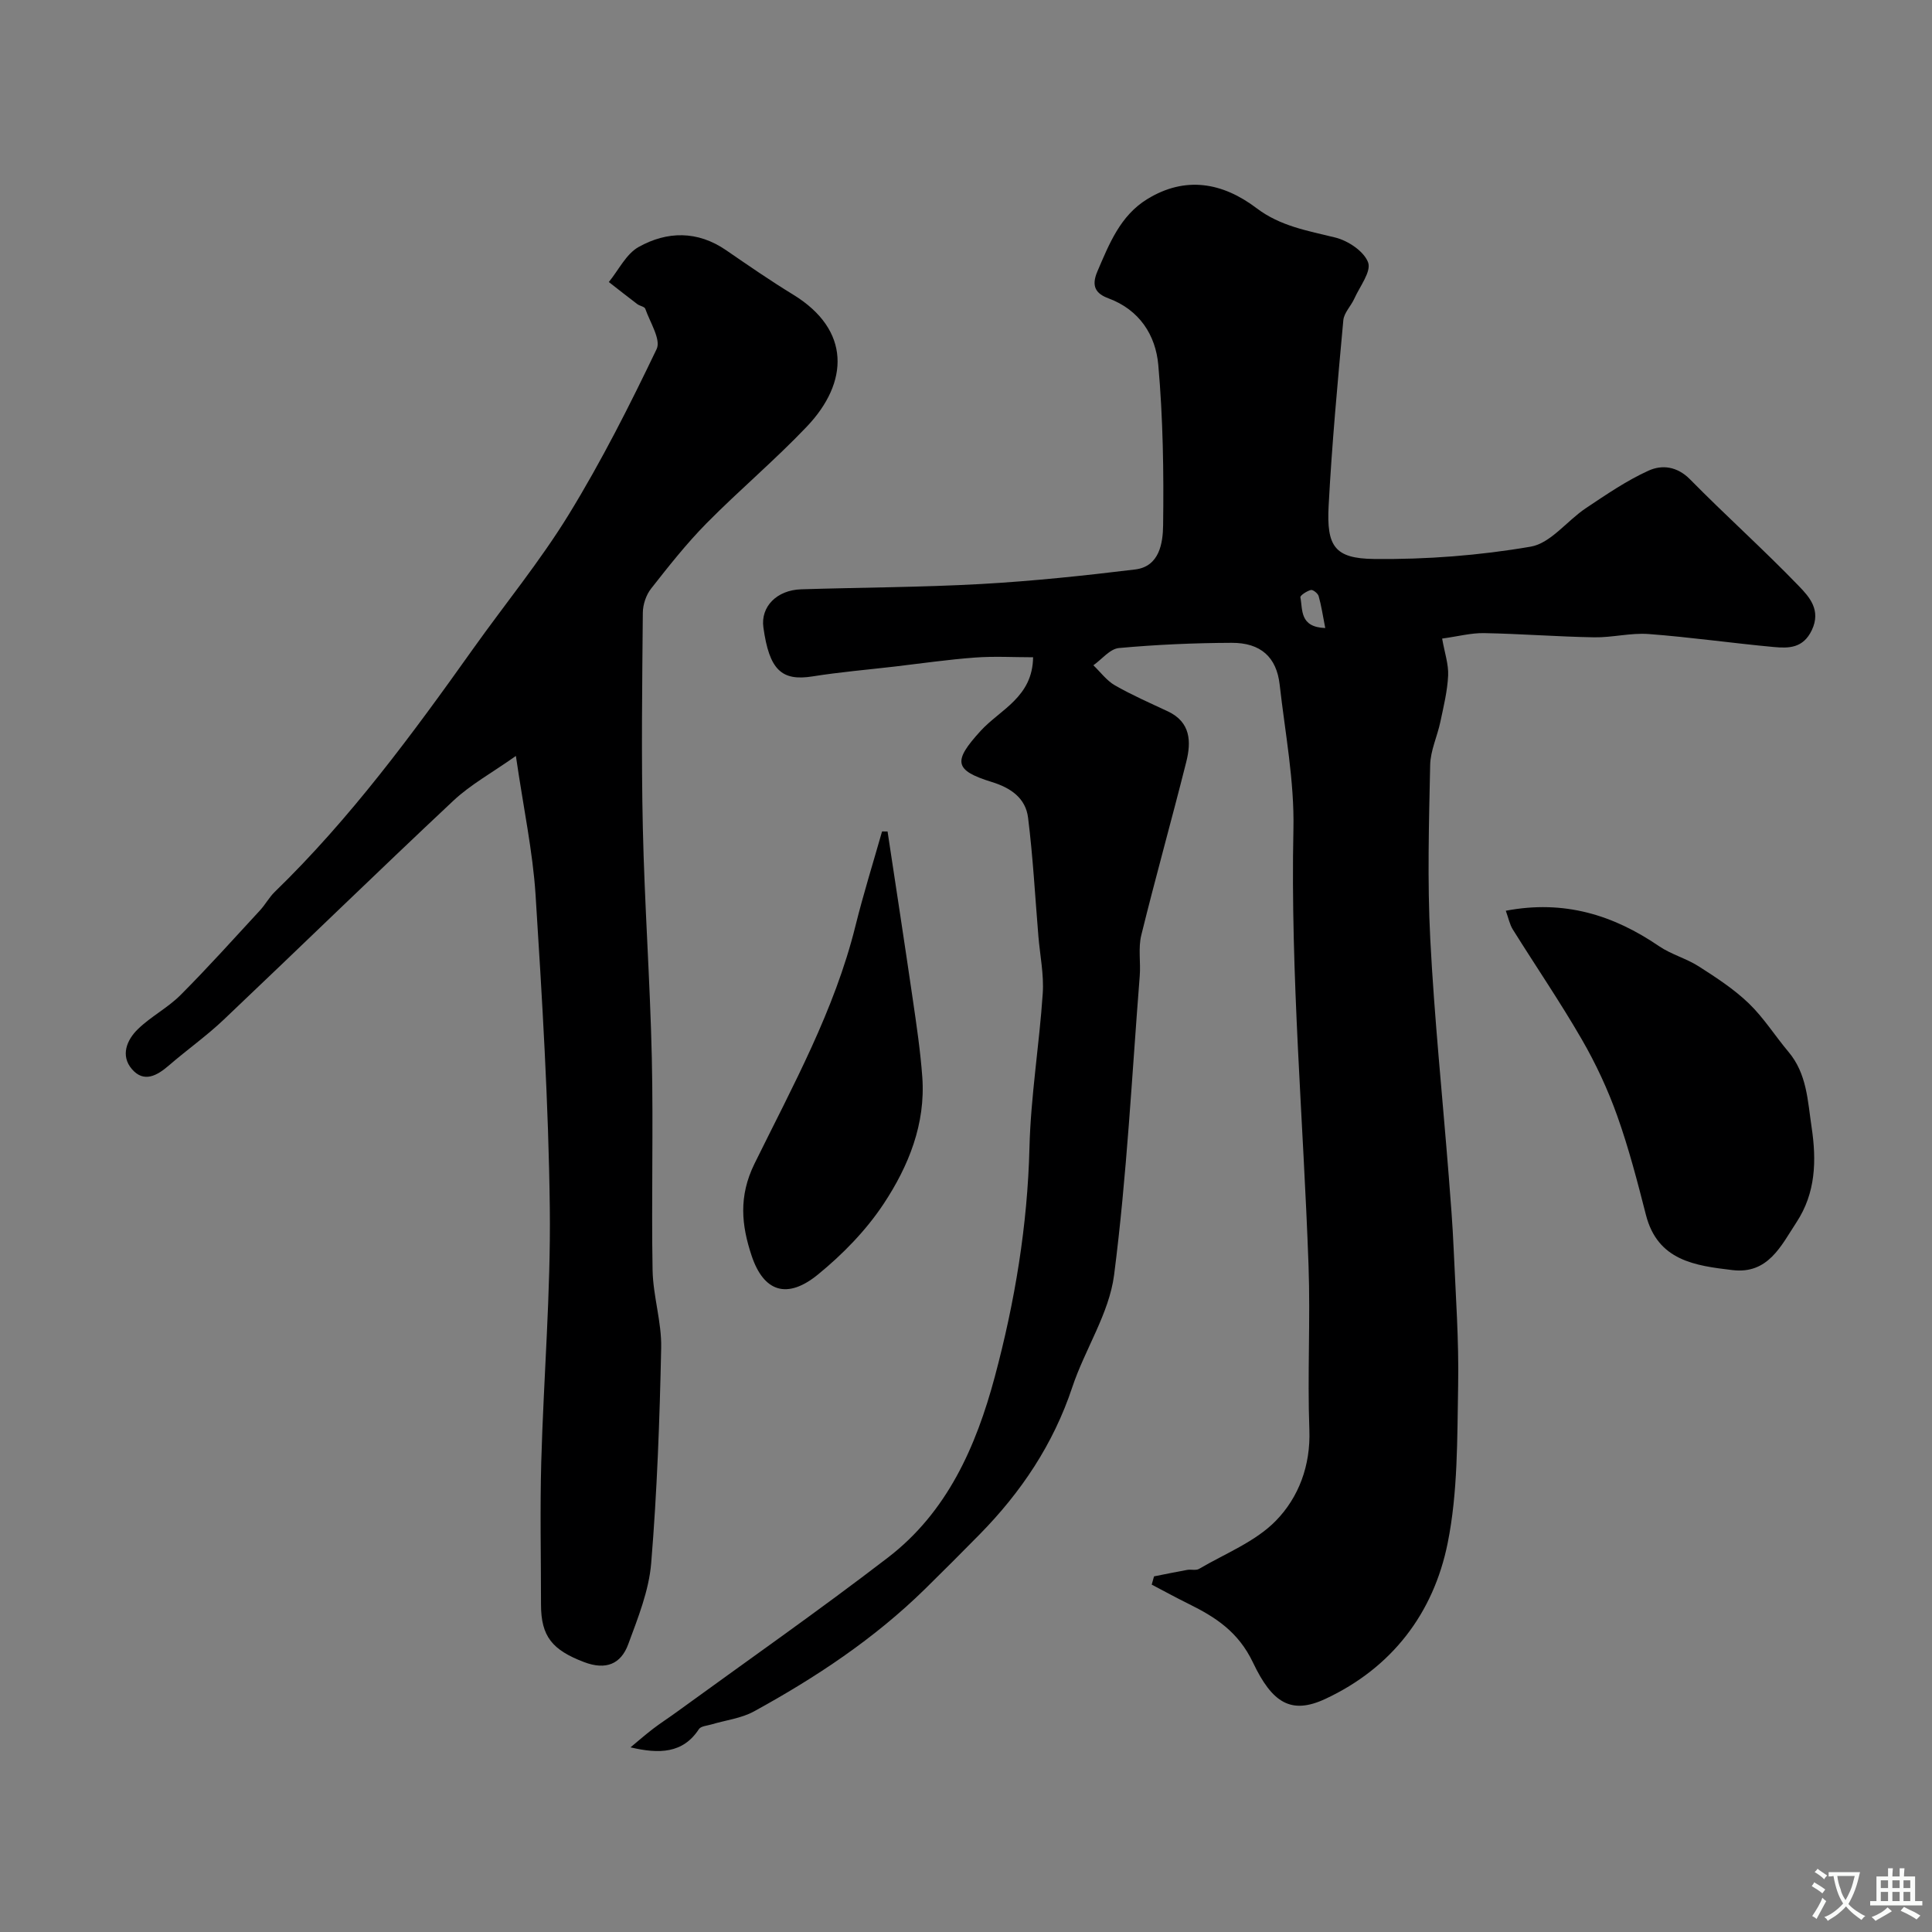 <svg enable-background="new 0 0 400 400" viewBox="0 0 400 400" xmlns="http://www.w3.org/2000/svg"><rect x="0" y="0" width="400" height="400" fill="#808080" stroke="none"/><g fill="#000001"><path d="m130.54 361.77c1.54-1.28 3.05-2.6 4.64-3.82 1.55-1.19 3.21-2.25 4.79-3.4 14.65-10.66 29.52-21.05 43.89-32.09 12.23-9.4 18.22-22.92 22.1-37.41 4.16-15.54 6.78-31.3 7.18-47.48.27-10.65 2.04-21.26 2.75-31.91.26-3.89-.57-7.86-.9-11.79-.68-8.2-1.12-16.42-2.14-24.58-.5-4.02-3.53-6.16-7.49-7.38-7.9-2.44-8.05-4.32-2.32-10.6 4.04-4.42 10.75-6.96 10.85-15.23-4.01 0-8.04-.24-12.03.06-5.55.41-11.07 1.21-16.6 1.86-5.68.66-11.38 1.14-17.02 2.04-6.43 1.03-8.97-1.35-10.19-10.15-.59-4.26 2.75-7.72 7.82-7.88 12.44-.39 24.89-.41 37.31-1.1 10.64-.6 21.27-1.72 31.86-3.01 5.03-.62 5.72-5.5 5.77-9.11.15-11.08-.02-22.22-1-33.25-.55-6.14-3.87-11.38-10.31-13.77-2.62-.97-3.62-2.49-2.3-5.57 2.46-5.73 4.74-11.54 10.3-14.96 7.91-4.87 15.64-3.46 22.67 1.87 4.92 3.73 10.58 4.66 16.29 6.07 2.64.65 5.94 2.85 6.79 5.15.7 1.89-1.72 4.98-2.85 7.49-.69 1.54-2.14 2.94-2.28 4.49-1.17 12.78-2.36 25.57-3.04 38.39-.45 8.41 1.24 10.94 9.42 11.03 10.81.12 21.76-.72 32.41-2.55 4.14-.71 7.53-5.37 11.43-7.97 4.2-2.8 8.41-5.7 12.98-7.77 2.75-1.25 5.89-.93 8.59 1.81 7.38 7.5 15.24 14.53 22.54 22.1 2.16 2.24 4.64 4.98 2.66 9.13-1.79 3.74-4.75 3.76-7.84 3.48-8.65-.8-17.27-2.04-25.93-2.69-3.72-.28-7.51.74-11.27.68-7.6-.13-15.2-.73-22.8-.87-2.69-.05-5.4.68-8.69 1.13.51 2.93 1.35 5.32 1.24 7.66-.15 3.21-.94 6.41-1.61 9.58-.63 3-2.05 5.95-2.11 8.94-.25 11.99-.6 24.02.02 35.99.84 16.36 2.53 32.67 3.82 49.01.4 5.1.81 10.2 1.03 15.3.41 9.43 1.1 18.87.92 28.3-.2 10.86-.04 21.95-2.17 32.51-2.93 14.51-11.54 25.81-25.32 32.24-7.1 3.31-11.01.82-14.98-7.52-3.03-6.36-7.72-9.39-13.34-12.16-2.57-1.27-5.09-2.65-7.63-3.98.16-.57.32-1.14.48-1.71 2.29-.45 4.57-.93 6.87-1.34.81-.14 1.82.16 2.45-.21 5.41-3.18 11.65-5.61 15.9-9.96 4.72-4.84 7.22-11.42 6.94-18.85-.42-11.32.23-22.67-.17-33.99-1.07-30.13-3.77-60.18-3.13-90.4.21-9.94-1.73-19.93-2.85-29.88-.64-5.67-3.91-8.68-9.95-8.65-7.78.03-15.58.37-23.33 1.08-1.86.17-3.53 2.33-5.29 3.57 1.48 1.41 2.75 3.18 4.47 4.16 3.52 2.01 7.25 3.65 10.93 5.37 4.78 2.24 4.88 6.32 3.83 10.49-3.01 11.98-6.36 23.87-9.31 35.86-.66 2.68-.1 5.64-.32 8.45-1.63 20.65-2.67 41.39-5.31 61.91-1.03 7.98-6.05 15.38-8.66 23.24-3.92 11.78-10.57 21.7-19.17 30.45-3.74 3.8-7.51 7.58-11.31 11.31-10.49 10.29-22.61 18.33-35.42 25.35-2.63 1.44-5.84 1.81-8.78 2.69-.91.27-2.21.35-2.62.98-3.3 5.05-8.21 5.17-14.16 3.77zm143.84-231.74c-.52-2.64-.81-4.67-1.37-6.62-.16-.56-1.19-1.37-1.61-1.26-.84.22-2.24 1.13-2.17 1.52.51 2.58-.19 6.16 5.15 6.36z"/><path d="m106.81 156.51c-5 3.53-9.4 5.94-12.94 9.26-15.97 14.98-31.66 30.27-47.55 45.34-3.56 3.38-7.61 6.24-11.33 9.46-2.46 2.13-5.19 3.68-7.68.78-2.4-2.79-1.07-6.04 1.24-8.28 2.68-2.61 6.17-4.4 8.81-7.04 5.66-5.67 11.02-11.65 16.46-17.54 1.1-1.19 1.89-2.69 3.05-3.82 15.65-15.19 28.5-32.65 41.08-50.34 6.62-9.3 13.91-18.18 19.86-27.89 6.73-10.98 12.57-22.54 18.14-34.17.94-1.97-1.39-5.56-2.35-8.34-.16-.46-1.15-.58-1.66-.97-1.98-1.5-3.93-3.04-5.89-4.57 2.03-2.48 3.58-5.81 6.18-7.26 5.9-3.29 12.18-3.4 18.1.67 4.57 3.14 9.14 6.3 13.87 9.19 11.98 7.32 11.57 18.17 2.84 27.34-6.62 6.96-14.02 13.18-20.77 20.02-4.14 4.2-7.83 8.88-11.48 13.53-1.03 1.31-1.68 3.28-1.7 4.96-.13 14.83-.33 29.67 0 44.49.35 15.87 1.5 31.73 1.86 47.6.33 14.68-.1 29.37.16 44.05.1 5.37 1.89 10.73 1.78 16.08-.31 14.87-.85 29.77-2.07 44.59-.47 5.69-2.74 11.32-4.75 16.77-1.51 4.1-4.61 5.42-9.14 3.7-6.56-2.5-8.92-5.28-8.92-11.92 0-9.83-.22-19.67.05-29.49.49-17.54 1.98-35.08 1.77-52.6-.26-21.64-1.58-43.29-2.95-64.9-.58-8.93-2.48-17.77-4.07-28.7z"/><path d="m311.76 188.56c12.08-2.3 22.25.87 31.72 7.33 2.52 1.72 5.65 2.54 8.23 4.19 3.61 2.31 7.27 4.69 10.34 7.64 3.1 2.98 5.44 6.73 8.23 10.05 3.83 4.54 3.97 10.1 4.79 15.58 1.05 6.97.85 13.65-3.12 19.7-3.19 4.86-5.87 10.79-13.25 9.91-7.72-.92-15.5-1.92-17.93-11.44-1.76-6.88-3.55-13.79-5.93-20.47-1.95-5.47-4.44-10.83-7.35-15.86-4.47-7.74-9.53-15.15-14.27-22.74-.66-1.05-.9-2.36-1.46-3.89z"/><path d="m183.76 172.15c1.75 11.58 3.53 23.15 5.22 34.74.78 5.35 1.58 10.71 1.97 16.09.71 9.72-2.85 18.47-8 26.26-3.64 5.5-8.48 10.46-13.62 14.65-6.33 5.16-11.21 3.64-13.73-3.95-2.06-6.21-2.74-12.19.61-19.01 7.87-15.99 16.57-31.72 20.91-49.26 1.63-6.56 3.65-13.03 5.5-19.53.39 0 .76 0 1.14.01z"/></g><path d="m377.9 391.2c-.2.3-.4.5-.6.8-.7-.6-1.4-1-2.2-1.5.2-.3.4-.5.5-.8.6.4 1.4.8 2.3 1.5zm-1.8 6.1c-.2-.2-.5-.4-.9-.6.4-.6.8-1.2 1.2-1.9s.7-1.3.9-1.9c.3.3.5.5.8.7-.7 1.3-1.4 2.6-2 3.7zm2.2-9c-.3.3-.5.5-.6.8-.6-.6-1.3-1.1-2-1.5.3-.3.5-.5.6-.7.6.5 1.3.9 2 1.4zm.3.2v-.9h2 4.5c-.3 1.3-.6 2.5-1 3.6s-.9 2.1-1.4 3c.4.5 1 1 1.6 1.4s1.2.8 1.9 1.1c-.3.2-.5.4-.8.8-.4-.3-1-.7-1.6-1.2s-1.2-1.1-1.6-1.6c-.5.6-1.1 1.1-1.7 1.6s-1.4.9-2.1 1.4c-.1-.3-.3-.5-.7-.8.6-.2 1.2-.5 1.9-1s1.4-1.1 2-1.8c-.5-.8-.9-1.6-1.2-2.5s-.6-2-.8-3.2c-.4.1-.7.1-1 .1zm2.5 2.7c.2 1 .7 1.7 1 2.2.3-.5.6-1.1 1-2s.6-1.9.9-3h-3.2-.4c.1.9.3 1.8.7 2.8z" fill="#fafbfa"/><path d="m396.5 388.5v1.5 3.6h1.5v.9c-.4 0-1 0-1.7 0h-7.9c-.5 0-.9 0-1.2 0v-.9h1.3v-3.5c0-.7 0-1.2 0-1.6h2.4c0-.8 0-1.4 0-1.7h1c0 .3-.1.8-.1 1.7h1.5c0-.8 0-1.4 0-1.7h1c0 .3-.1.9-.1 1.7zm-8.2 9.2c-.2-.3-.5-.5-.8-.8.8-.3 1.4-.6 1.9-.9s1-.7 1.4-1.1c.3.3.6.5.9.8-1.6 1-2.8 1.6-3.4 2zm2.6-6.8v-1.6h-1.5v1.6zm0 2.7v-1.9h-1.5v1.9zm2.4-2.7v-1.6h-1.5v1.6zm0 2.7v-1.9h-1.5v1.9zm.2 2 .7-.8c.4.2.9.5 1.6.8s1.3.7 1.8 1c-.3.3-.5.5-.8.8-.4-.3-1.5-1-3.3-1.8zm2-4.7v-1.6h-1.4v1.6zm0 2.7v-1.9h-1.4v1.9z" fill="#fafbfa"/></svg>